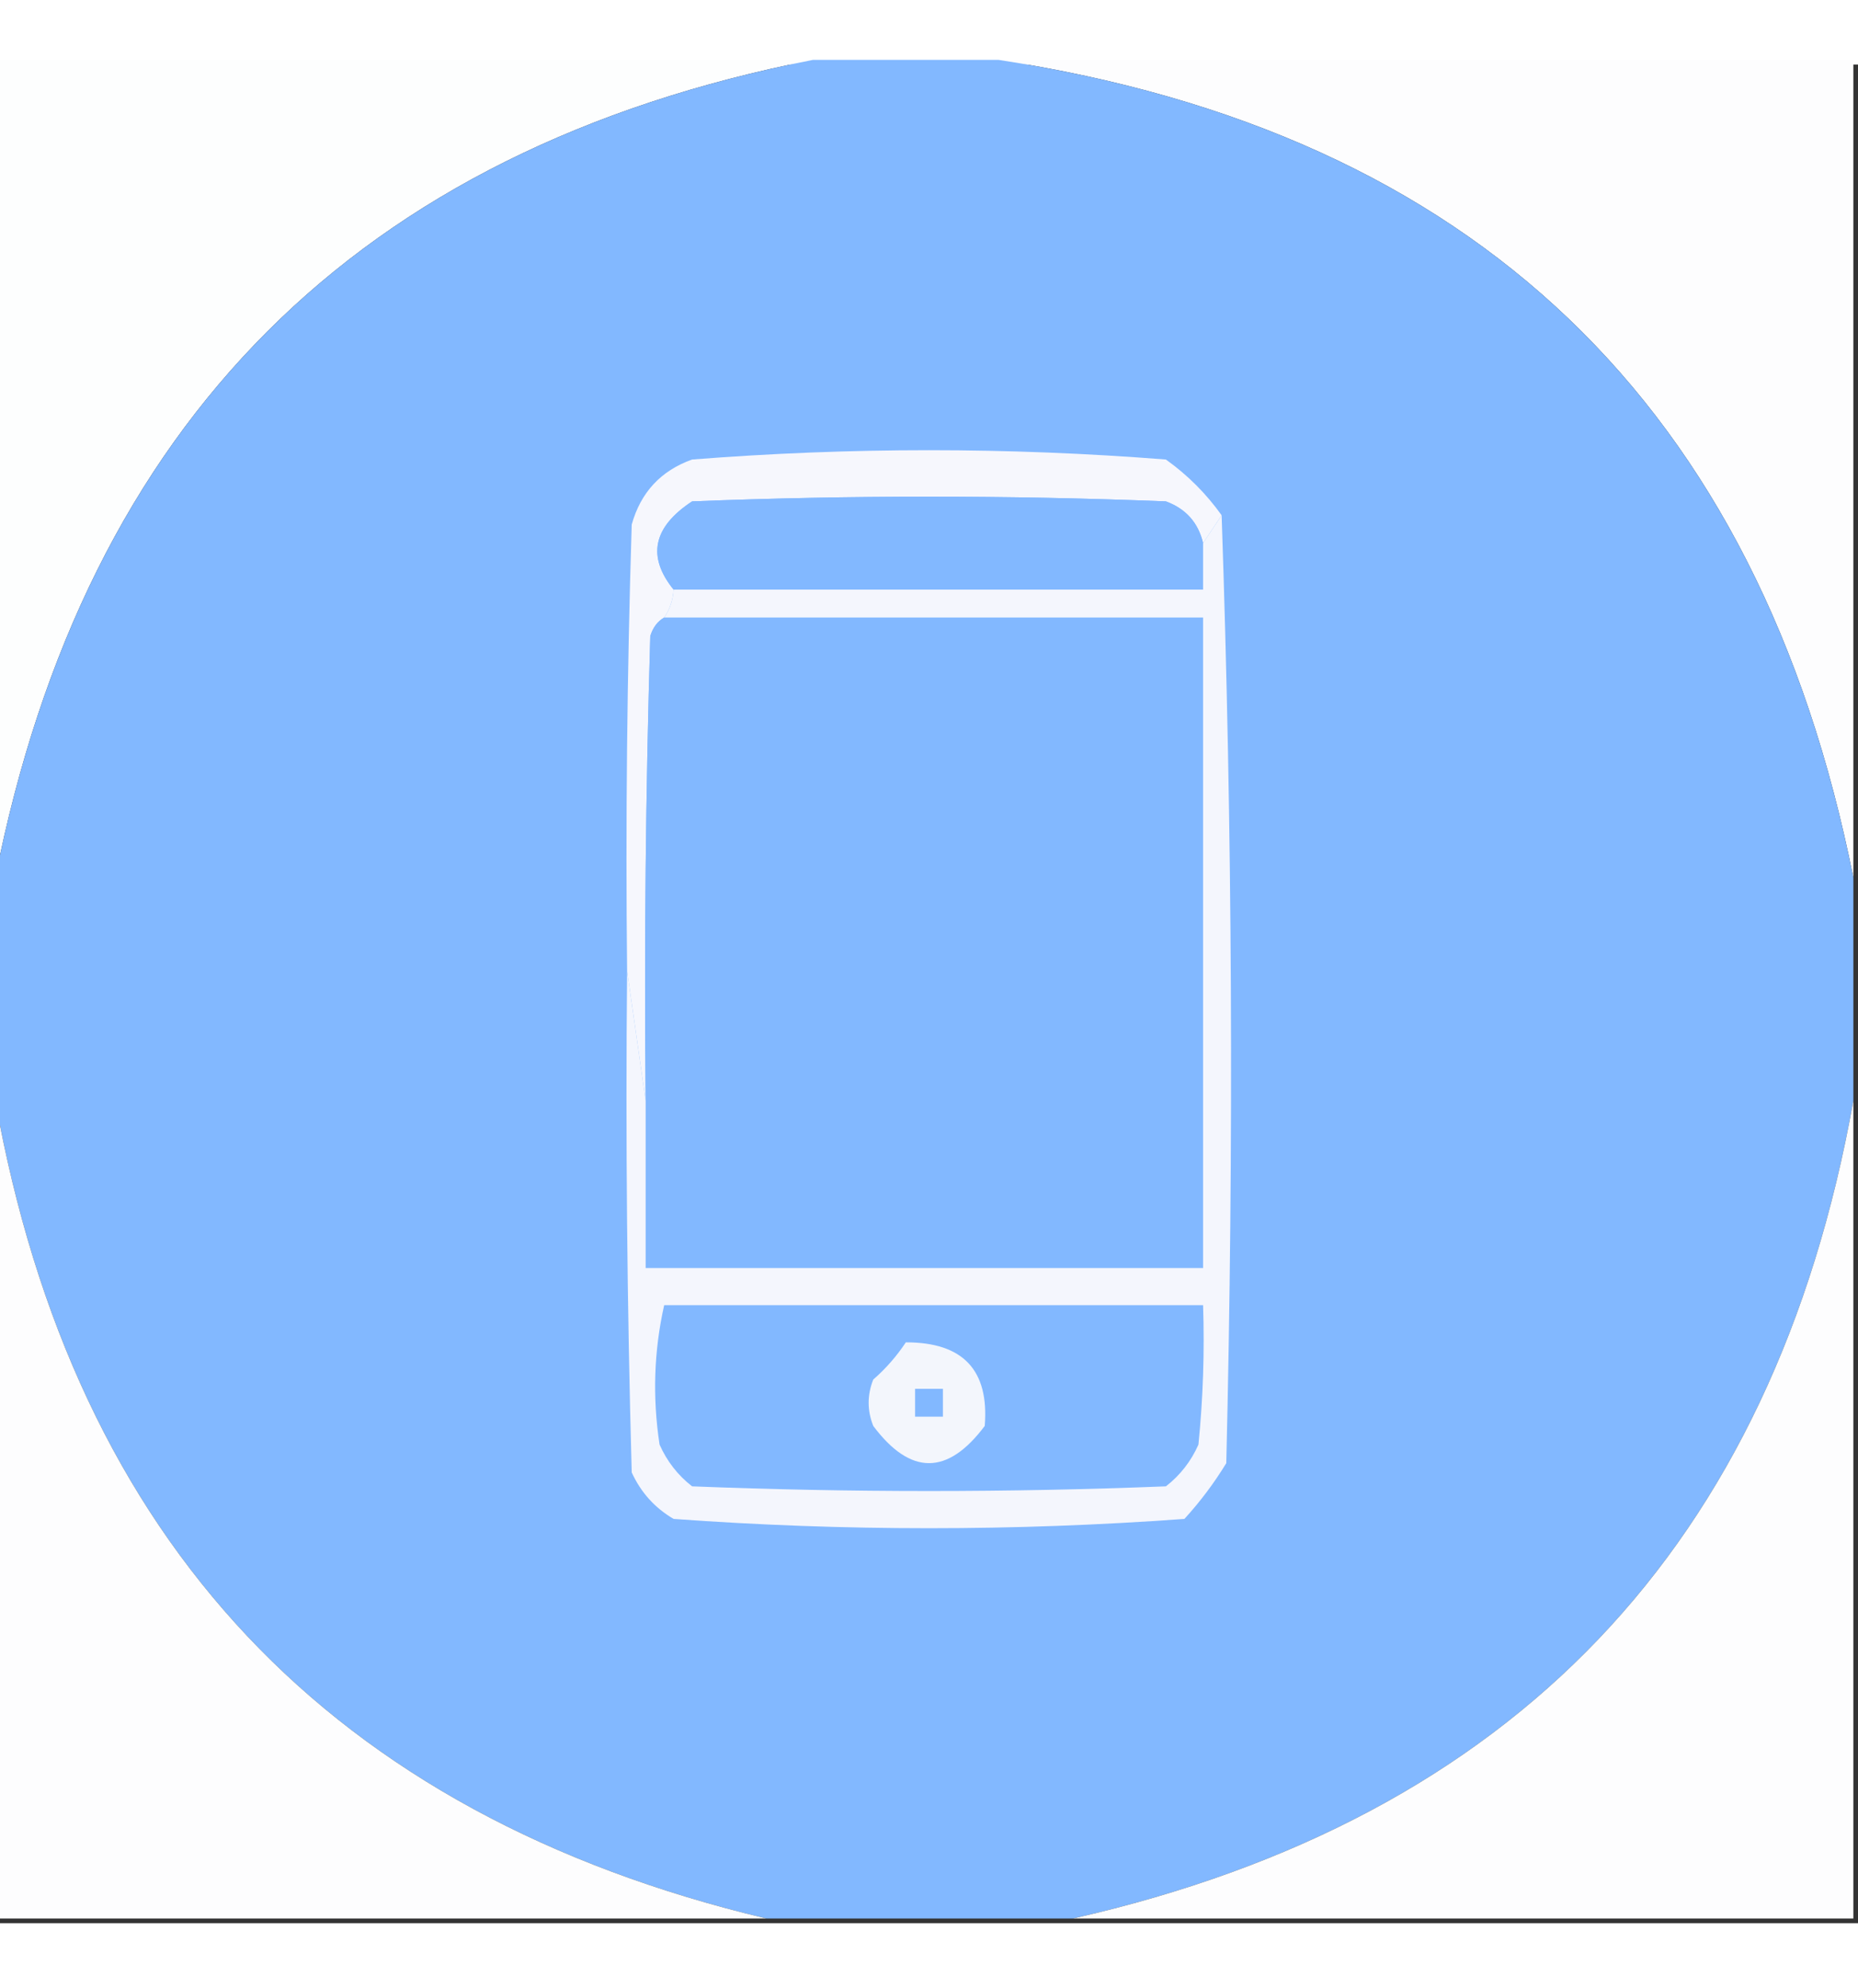 <svg xmlns="http://www.w3.org/2000/svg" xmlns:xlink="http://www.w3.org/1999/xlink" width="72px" height="77px" viewBox="0 0 72 72" version="1.1">
<rect x="0" y="0" width="72" height="72" fill="#333333" stroke="none"/>
<g id="surface1">
<path style=" stroke:none;fill-rule:evenodd;fill:rgb(99.216%,99.608%,99.608%);fill-opacity:1;" d="M -0.18 -0.18 C 10.379 -0.18 20.941 -0.18 31.5 -0.18 C 13.871 3.289 3.309 13.852 -0.18 31.5 C -0.18 20.941 -0.18 10.379 -0.18 -0.18 Z M -0.18 -0.18 "/>
<path style=" stroke:none;fill-rule:evenodd;fill:rgb(99.216%,99.216%,99.608%);fill-opacity:1;" d="M 38.699 -0.18 C 49.738 -0.18 60.781 -0.18 71.82 -0.18 C 71.82 10.379 71.82 20.941 71.82 31.5 C 68.164 13.203 57.121 2.641 38.699 -0.18 Z M 38.699 -0.18 "/>
<path style=" stroke:none;fill-rule:evenodd;fill:#82b8ff;fill-opacity:1;" d="M 31.5 -0.18 C 33.898 -0.18 36.301 -0.18 38.699 -0.18 C 57.121 2.641 68.164 13.203 71.82 31.5 C 71.82 34.379 71.82 37.262 71.82 40.141 C 68.727 57.395 58.645 67.953 41.578 71.82 C 37.621 71.82 33.66 71.82 29.699 71.82 C 12.844 67.801 2.883 57.242 -0.18 40.141 C -0.18 37.262 -0.18 34.379 -0.18 31.5 C 3.309 13.852 13.871 3.289 31.5 -0.18 Z M 31.5 -0.18 "/>
<path style=" stroke:none;fill-rule:evenodd;fill:rgb(96.471%,96.863%,99.216%);fill-opacity:1;" d="M 47.34 17.461 C 47.102 17.82 46.859 18.18 46.621 18.539 C 46.434 17.746 45.953 17.207 45.18 16.922 C 39.059 16.68 32.941 16.68 26.82 16.922 C 25.305 17.918 25.066 19.059 26.102 20.34 C 26.078 20.738 25.961 21.098 25.738 21.422 C 25.48 21.57 25.301 21.809 25.199 22.141 C 25.02 28.141 24.961 34.141 25.02 40.141 C 24.781 38.461 24.539 36.781 24.301 35.102 C 24.238 29.34 24.301 23.578 24.48 17.82 C 24.828 16.574 25.609 15.734 26.82 15.301 C 32.941 14.82 39.059 14.82 45.18 15.301 C 46.027 15.906 46.746 16.629 47.34 17.461 Z M 47.34 17.461 "/>
<path style=" stroke:none;fill-rule:evenodd;fill:#82b8ff;fill-opacity:1;" d="M 46.621 18.539 C 46.621 19.141 46.621 19.738 46.621 20.34 C 39.781 20.34 32.941 20.34 26.102 20.34 C 25.066 19.059 25.305 17.918 26.82 16.922 C 32.941 16.68 39.059 16.68 45.18 16.922 C 45.953 17.207 46.434 17.746 46.621 18.539 Z M 46.621 18.539 "/>
<path style=" stroke:none;fill-rule:evenodd;fill:#82b8ff;fill-opacity:1;" d="M 25.738 21.422 C 32.699 21.422 39.66 21.422 46.621 21.422 C 46.621 29.82 46.621 38.219 46.621 46.621 C 39.422 46.621 32.219 46.621 25.02 46.621 C 25.02 44.461 25.02 42.301 25.02 40.141 C 24.961 34.141 25.02 28.141 25.199 22.141 C 25.301 21.809 25.48 21.57 25.738 21.422 Z M 25.738 21.422 "/>
<path style=" stroke:none;fill-rule:evenodd;fill:rgb(99.216%,99.216%,99.608%);fill-opacity:1;" d="M -0.18 40.141 C 2.883 57.242 12.844 67.801 29.699 71.82 C 19.738 71.82 9.781 71.82 -0.18 71.82 C -0.18 61.262 -0.18 50.699 -0.18 40.141 Z M -0.18 40.141 "/>
<path style=" stroke:none;fill-rule:evenodd;fill:rgb(99.216%,99.216%,99.608%);fill-opacity:1;" d="M 71.82 40.141 C 71.82 50.699 71.82 61.262 71.82 71.82 C 61.738 71.82 51.66 71.82 41.578 71.82 C 58.645 67.953 68.727 57.395 71.82 40.141 Z M 71.82 40.141 "/>
<path style=" stroke:none;fill-rule:evenodd;fill:rgb(95.686%,96.471%,99.216%);fill-opacity:1;" d="M 47.34 17.461 C 47.758 29.676 47.816 41.914 47.52 54.18 C 47.051 54.949 46.508 55.672 45.898 56.34 C 39.301 56.82 32.699 56.82 26.102 56.34 C 25.371 55.91 24.832 55.309 24.48 54.539 C 24.301 48.062 24.238 41.582 24.301 35.102 C 24.539 36.781 24.781 38.461 25.02 40.141 C 25.02 42.301 25.02 44.461 25.02 46.621 C 32.219 46.621 39.422 46.621 46.621 46.621 C 46.621 38.219 46.621 29.82 46.621 21.422 C 39.66 21.422 32.699 21.422 25.738 21.422 C 25.961 21.098 26.078 20.738 26.102 20.34 C 32.941 20.34 39.781 20.34 46.621 20.34 C 46.621 19.738 46.621 19.141 46.621 18.539 C 46.859 18.18 47.102 17.82 47.34 17.461 Z M 47.34 17.461 "/>
<path style=" stroke:none;fill-rule:evenodd;fill:#82b8ff;fill-opacity:1;" d="M 25.738 48.059 C 32.699 48.059 39.66 48.059 46.621 48.059 C 46.68 49.863 46.621 51.664 46.441 53.461 C 46.156 54.102 45.738 54.645 45.18 55.078 C 39.059 55.32 32.941 55.32 26.82 55.078 C 26.262 54.645 25.844 54.102 25.559 53.461 C 25.281 51.629 25.34 49.828 25.738 48.059 Z M 25.738 48.059 "/>
<path style=" stroke:none;fill-rule:evenodd;fill:rgb(95.294%,96.471%,98.824%);fill-opacity:1;" d="M 35.102 49.5 C 37.316 49.496 38.336 50.574 38.16 52.738 C 36.719 54.66 35.281 54.66 33.84 52.738 C 33.602 52.141 33.602 51.539 33.84 50.941 C 34.336 50.508 34.754 50.027 35.102 49.5 Z M 35.102 49.5 "/>
<path style=" stroke:none;fill-rule:evenodd;fill:#82b8ff;fill-opacity:1;" d="M 35.461 51.301 C 35.82 51.301 36.18 51.301 36.539 51.301 C 36.539 51.66 36.539 52.02 36.539 52.379 C 36.18 52.379 35.82 52.379 35.461 52.379 C 35.461 52.02 35.461 51.66 35.461 51.301 Z M 35.461 51.301 "/>
</g>
</svg>